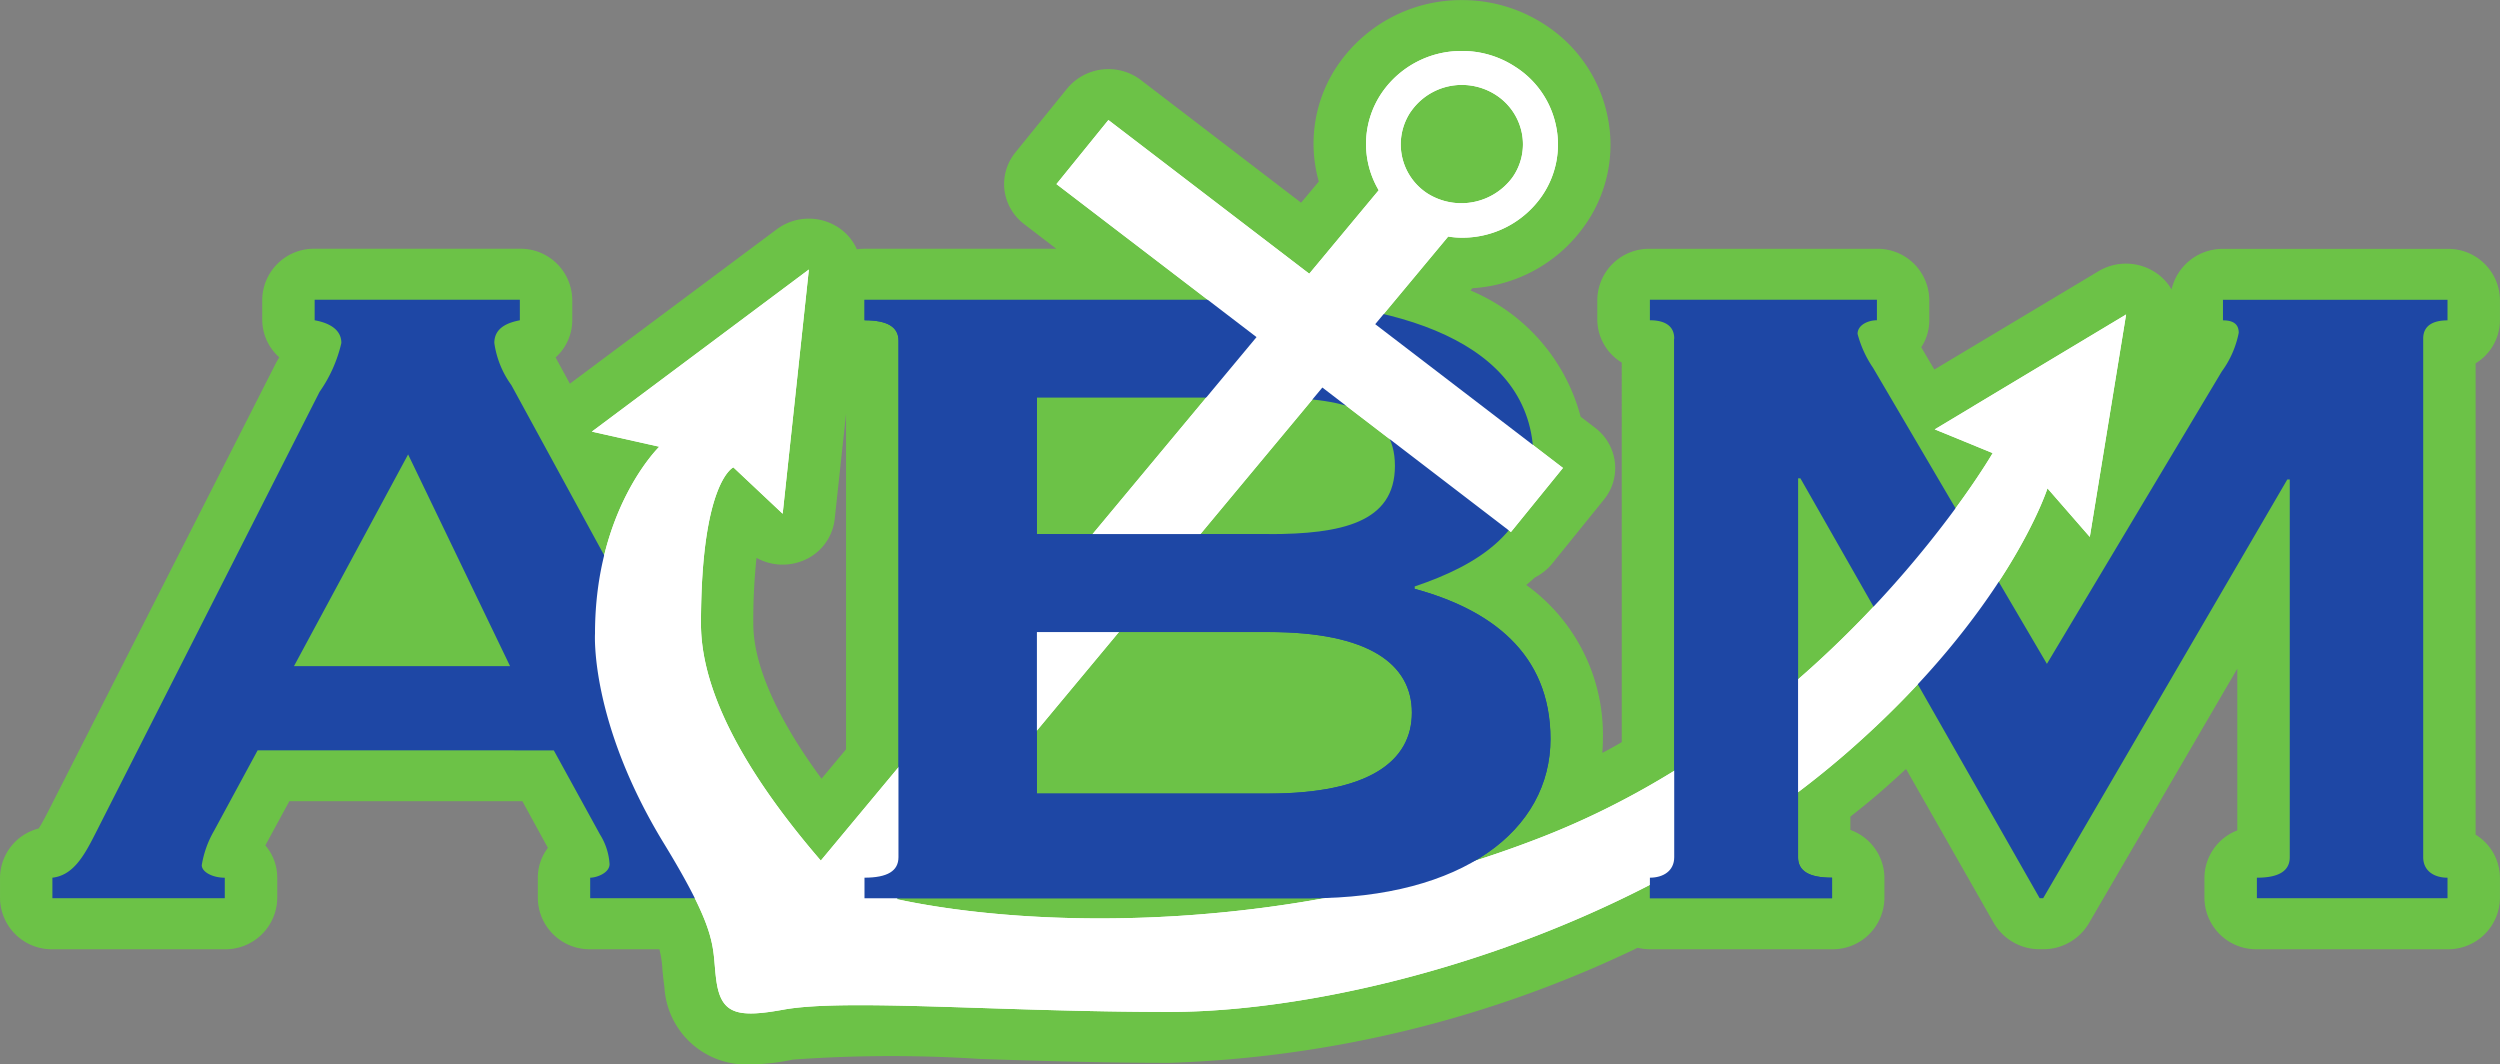 <svg xmlns="http://www.w3.org/2000/svg" width="124.003" height="52.795"><rect width="100%" height="100%" fill="#808080" stroke="none"/><defs><clipPath id="a"><path data-name="パス 10" d="M0 13.041h124v-52.795H0z" transform="translate(0 39.754)" fill="rgba(0,0,0,0)"/></clipPath></defs><g data-name="グループ 10" clip-path="url(#a)"><g data-name="グループ 1"><path data-name="パス 1" d="M121.401 15.886v-1.019h-11.139v1.019c.478 0 .782.167.782.616a4.81 4.81 0 01-.843 1.922l-8.672 14.505-2.393-4.074a21.87 21.87 0 002.42-4.634l2.1 2.41 1.8-11.031-9.49 5.7 2.874 1.174a32.67 32.67 0 01-1.839 2.734l-4.089-6.955a5.449 5.449 0 01-.773-1.69c0-.452.537-.677.959-.677v-1.019h-11.26v1.019c.661 0 1.207.226 1.207.9v21.449a41.92 41.92 0 01-6.479 3.251 60.287 60.287 0 01-3.389 1.189 6.893 6.893 0 003.729-6.021c0-4.29-3.013-6.436-6.745-7.449v-.119a10.144 10.144 0 004.657-2.8l.126.1 2.579-3.178-1.511-1.158c-.36-3.5-3.345-5.513-7.391-6.466l3.207-3.853a4.217 4.217 0 00.675.056 4.8 4.8 0 003.967-2.054 4.5 4.5 0 00.713-3.474 4.557 4.557 0 00-2.027-2.943 4.782 4.782 0 00-2.645-.788 4.784 4.784 0 00-3.955 2.058 4.505 4.505 0 00-.169 4.854l-3.446 4.139-9.962-7.624-2.576 3.177 7.5 5.736h-17.02v1.018c1.145 0 1.685.337 1.685 1.016v21.152l-3.857 4.632c-2.764-3.21-5.943-7.692-5.943-11.738 0-7.064 1.607-7.766 1.607-7.766l2.445 2.3 1.3-12.112-10.764 8.04 3.345.748a11.832 11.832 0 00-2.726 5.393l-4.611-8.449a4.659 4.659 0 01-.845-2.089c0-.79.722-1.019 1.266-1.128v-1.018H15.608v1.019c.6.109 1.325.392 1.325 1.128a6.921 6.921 0 01-1.084 2.426L4.709 41.386c-.546 1.074-1.086 2.033-2.109 2.145v1.016h8.556v-1.012c-.6 0-1.142-.282-1.142-.622a4.947 4.947 0 01.6-1.689l2.17-4.009h14.689l2.295 4.175a3.119 3.119 0 01.477 1.469c0 .453-.66.676-.963.676v1.016h5.189a8.981 8.981 0 011.068 4.077c.226 1.677 1.017 1.873 3.324 1.452 3.056-.558 10.746.112 19.157.112 6.013 0 15.187-1.873 23.822-6.312v.672h9.036v-1.017c-1.149 0-1.687-.335-1.687-1.016v-3.233c.843-.643 1.671-1.3 2.477-2a44.982 44.982 0 003.454-3.355l6.052 10.62h.175l12.107-20.77h.121v18.738c0 .681-.542 1.016-1.631 1.016v1.016h9.457v-1.016c-.663 0-1.206-.335-1.206-1.016V16.786c0-.675.543-.9 1.206-.9M69.991 5.52a3.072 3.072 0 012.522-1.309 3.11 3.11 0 011.688.5 2.932 2.932 0 011.282 1.875 2.855 2.855 0 01-.459 2.207 3.152 3.152 0 01-4.2.813 2.9 2.9 0 01-.835-4.088M51.433 26.491v-6.772h8.4l-5.636 6.772z" fill="#c4c4c6"/></g><g data-name="グループ 2"><path data-name="パス 2" d="M37.235 52.795a4.067 4.067 0 01-4.279-3.833c-.044-.315-.073-.6-.1-.877a4.842 4.842 0 00-.151-1h-3.428a2.568 2.568 0 01-2.6-2.531v-1.018a2.438 2.438 0 01.5-1.482l-1.267-2.313H14.351l-1.19 2.191a2.469 2.469 0 01.591 1.6v1.022a2.571 2.571 0 01-2.6 2.531H2.601a2.568 2.568 0 01-2.6-2.531v-1.018a2.543 2.543 0 011.914-2.441c.163-.234.375-.661.461-.821l11.329-22.3c.046-.076.094-.165.147-.251a2.5 2.5 0 01-.845-1.841v-1.019a2.565 2.565 0 012.6-2.526h10.178a2.566 2.566 0 012.6 2.526v1.019a2.485 2.485 0 01-.827 1.847c.031.06.058.1.081.151l.628 1.151 10.268-7.663a2.661 2.661 0 012.855-.2 2.519 2.519 0 011.114 1.2 2.085 2.085 0 01.377-.029h9.513l-1.6-1.226a2.524 2.524 0 01-.972-1.688 2.49 2.49 0 01.542-1.863l2.571-3.175a2.659 2.659 0 013.653-.418l7.947 6.085.879-1.05a6.91 6.91 0 01.977-5.825A7.418 7.418 0 0172.513.005a7.484 7.484 0 014.1 1.21 7.1 7.1 0 013.124 4.56 6.9 6.9 0 01-1.106 5.371 7.364 7.364 0 01-5.596 3.15l-.094.114a9.381 9.381 0 015.46 6.259l.729.558a2.512 2.512 0 01.968 1.688 2.468 2.468 0 01-.538 1.862l-2.568 3.177a2.689 2.689 0 01-.871.695c-.13.127-.274.247-.416.367a9.145 9.145 0 013.8 7.642c0 .23-.011.453-.028.687.324-.166.64-.345.963-.533V17.984a2.518 2.518 0 01-1.212-2.1v-1.019a2.569 2.569 0 012.607-2.525h11.26a2.565 2.565 0 012.6 2.526v1.019a2.423 2.423 0 01-.4 1.339l.651 1.106 8.139-4.876a2.66 2.66 0 012.809.048 2.514 2.514 0 01.818.855 2.6 2.6 0 012.55-2.013H121.4a2.565 2.565 0 012.6 2.526v1.019a2.516 2.516 0 01-1.207 2.134v23.378A2.521 2.521 0 01124 43.535v1.019a2.569 2.569 0 01-2.6 2.531h-9.457a2.569 2.569 0 01-2.6-2.531v-1.018a2.533 2.533 0 011.63-2.347v-8.023l-7.363 12.631a2.617 2.617 0 01-2.266 1.286h-.175a2.631 2.631 0 01-2.279-1.307l-4.348-7.634c-.373.339-.746.684-1.134 1.023-.5.438-1.033.875-1.627 1.339v.663a2.539 2.539 0 011.688 2.369v1.018a2.565 2.565 0 01-2.6 2.531h-9.034a2.789 2.789 0 01-.606-.074 57.9 57.9 0 01-23.217 5.708c-3.333 0-6.551-.1-9.392-.194a68.473 68.473 0 00-9.29.032 11 11 0 01-2.1.24m.293-25.12a29.146 29.146 0 00-.158 3.272c0 1.479.64 3.947 3.384 7.675l1.217-1.46V20.521l-.564 5.226a2.526 2.526 0 01-1.693 2.107 2.664 2.664 0 01-2.183-.183" fill="#6cc247"/></g><g data-name="グループ 3"><path data-name="パス 3" d="M95.966 21.297l2.874 1.177s-7.68 13.274-22.273 19.012c-12.558 4.928-25.3 4.571-32.093 3.113l21.117-25.377 9.353 7.166 2.58-3.178-9.311-7.13 3.619-4.347a4.217 4.217 0 00.675.056 4.8 4.8 0 003.965-2.054 4.5 4.5 0 00.712-3.474 4.557 4.557 0 00-2.025-2.946 4.78 4.78 0 00-2.646-.786 4.782 4.782 0 00-3.958 2.053 4.505 4.505 0 00-.169 4.854l-3.446 4.142-9.962-7.624-2.576 3.177 9.923 7.59-21.612 25.966c-2.765-3.211-5.944-7.692-5.944-11.74 0-7.062 1.607-7.766 1.607-7.766l2.445 2.3 1.3-12.112-10.764 8.041 3.345.748s-3.189 3.078-3.189 9.272c0 0-.266 4.384 3.432 10.428 2.774 4.547 2.356 5.1 2.586 6.77s1.017 1.873 3.325 1.452c3.054-.558 10.745.112 19.157.112s23.014-3.624 33.65-12.907c7.944-6.935 9.894-13.064 9.894-13.064l2.1 2.41 1.8-11.032zM69.991 5.52a3.071 3.071 0 012.522-1.308 3.109 3.109 0 011.688.5 2.935 2.935 0 011.282 1.875 2.855 2.855 0 01-.46 2.208 3.152 3.152 0 01-4.2.813 2.9 2.9 0 01-.835-4.088" fill="#fff"/></g><g data-name="グループ 4"><path data-name="パス 4" d="M2.599 44.551v-1.016c1.024-.116 1.563-1.07 2.109-2.144L15.85 19.438a6.934 6.934 0 001.082-2.425c0-.736-.725-1.02-1.325-1.127v-1.019h10.178v1.019c-.542.108-1.266.337-1.266 1.127a4.67 4.67 0 00.845 2.089l12.525 22.966a3.222 3.222 0 001.985 1.467v1.016h-10.6v-1.016c.3 0 .961-.223.961-.676a3.129 3.129 0 00-.475-1.469l-2.291-4.171H12.778l-2.17 4.006a4.971 4.971 0 00-.6 1.688c0 .341.539.623 1.141.623v1.015zM14.582 33.04h10.717l-5.056-10.5z" fill="#1e47a5"/></g><g data-name="グループ 5"><path data-name="パス 5" d="M61.73 14.867c7.466 0 14.334 2.035 14.334 7.9 0 3.558-2.712 5.248-5.9 6.324v.114c3.732 1.013 6.745 3.159 6.745 7.449 0 4.514-4.336 7.9-11.923 7.9h-22.1v-1.019c1.145 0 1.685-.335 1.685-1.016V16.902c0-.679-.541-1.016-1.685-1.016v-1.019zm-10.3 11.626h11.5c3.61 0 6.26-.567 6.26-3.384s-2.644-3.389-6.254-3.389h-11.5zm0 12.871h11.5c4.939 0 7.1-1.586 7.1-4.015s-2.165-4-7.1-4h-11.5z" fill="#1e47a5"/></g><g data-name="グループ 6"><path data-name="パス 6" d="M81.837 44.551v-1.016c.66 0 1.206-.335 1.206-1.016V16.785c0-.673-.546-.9-1.206-.9v-1.019h11.26v1.019c-.424 0-.959.226-.959.676a5.453 5.453 0 00.773 1.692l8.618 14.675 8.672-14.5a4.81 4.81 0 00.843-1.922c0-.449-.3-.616-.782-.616v-1.019H121.4v1.019c-.663 0-1.206.226-1.206.9v25.729c0 .681.543 1.016 1.206 1.016v1.016h-9.456v-1.016c1.089 0 1.631-.335 1.631-1.016V23.781h-.121l-12.11 20.77h-.175L89.302 23.725h-.116v18.794c0 .681.537 1.016 1.687 1.016v1.016z" fill="#1e47a5"/></g><g data-name="グループ 7"><path data-name="パス 7" d="M95.966 21.297l2.874 1.177s-7.68 13.274-22.273 19.012c-12.558 4.928-25.3 4.571-32.093 3.113l21.117-25.377 9.353 7.166 2.58-3.178-9.311-7.13 3.619-4.347a4.217 4.217 0 00.675.056 4.8 4.8 0 003.965-2.054 4.5 4.5 0 00.712-3.474 4.557 4.557 0 00-2.025-2.946 4.78 4.78 0 00-2.646-.786 4.782 4.782 0 00-3.958 2.053 4.505 4.505 0 00-.169 4.854l-3.446 4.142-9.962-7.624-2.576 3.177 9.923 7.59-21.612 25.966c-2.765-3.211-5.944-7.692-5.944-11.74 0-7.062 1.607-7.766 1.607-7.766l2.445 2.3 1.3-12.112-10.764 8.041 3.345.748s-3.189 3.078-3.189 9.272c0 0-.266 4.384 3.432 10.428 2.774 4.547 2.356 5.1 2.586 6.77s1.017 1.873 3.325 1.452c3.054-.558 10.745.112 19.157.112s23.014-3.624 33.65-12.907c7.944-6.935 9.894-13.064 9.894-13.064l2.1 2.41 1.8-11.032zM69.991 5.52a3.071 3.071 0 012.522-1.308 3.109 3.109 0 011.688.5 2.935 2.935 0 011.282 1.875 2.855 2.855 0 01-.46 2.208 3.152 3.152 0 01-4.2.813 2.9 2.9 0 01-.835-4.088" fill="#fff"/></g><g data-name="グループ 8"><path data-name="パス 8" d="M89.186 23.725v18.793c0 .681.537 1.016 1.687 1.016v1.017h-9.036v-1.017c.66 0 1.206-.335 1.206-1.016V16.785" fill="#1e47a5"/></g><g data-name="グループ 9"><path data-name="パス 9" d="M51.432 19.72v6.772h11.5l7.225 2.6v.114c3.732 1.013 6.745 3.159 6.745 7.449 0 4.514-4.336 7.9-11.922 7.9h-22.1v-1.021c1.143 0 1.685-.335 1.685-1.016V16.902c0-.68-.542-1.017-1.685-1.017v-1.019zm0 19.639h11.5c4.939 0 7.1-1.58 7.1-4.009s-2.165-4-7.1-4h-11.5z" fill="#1e47a5"/></g></g></svg>